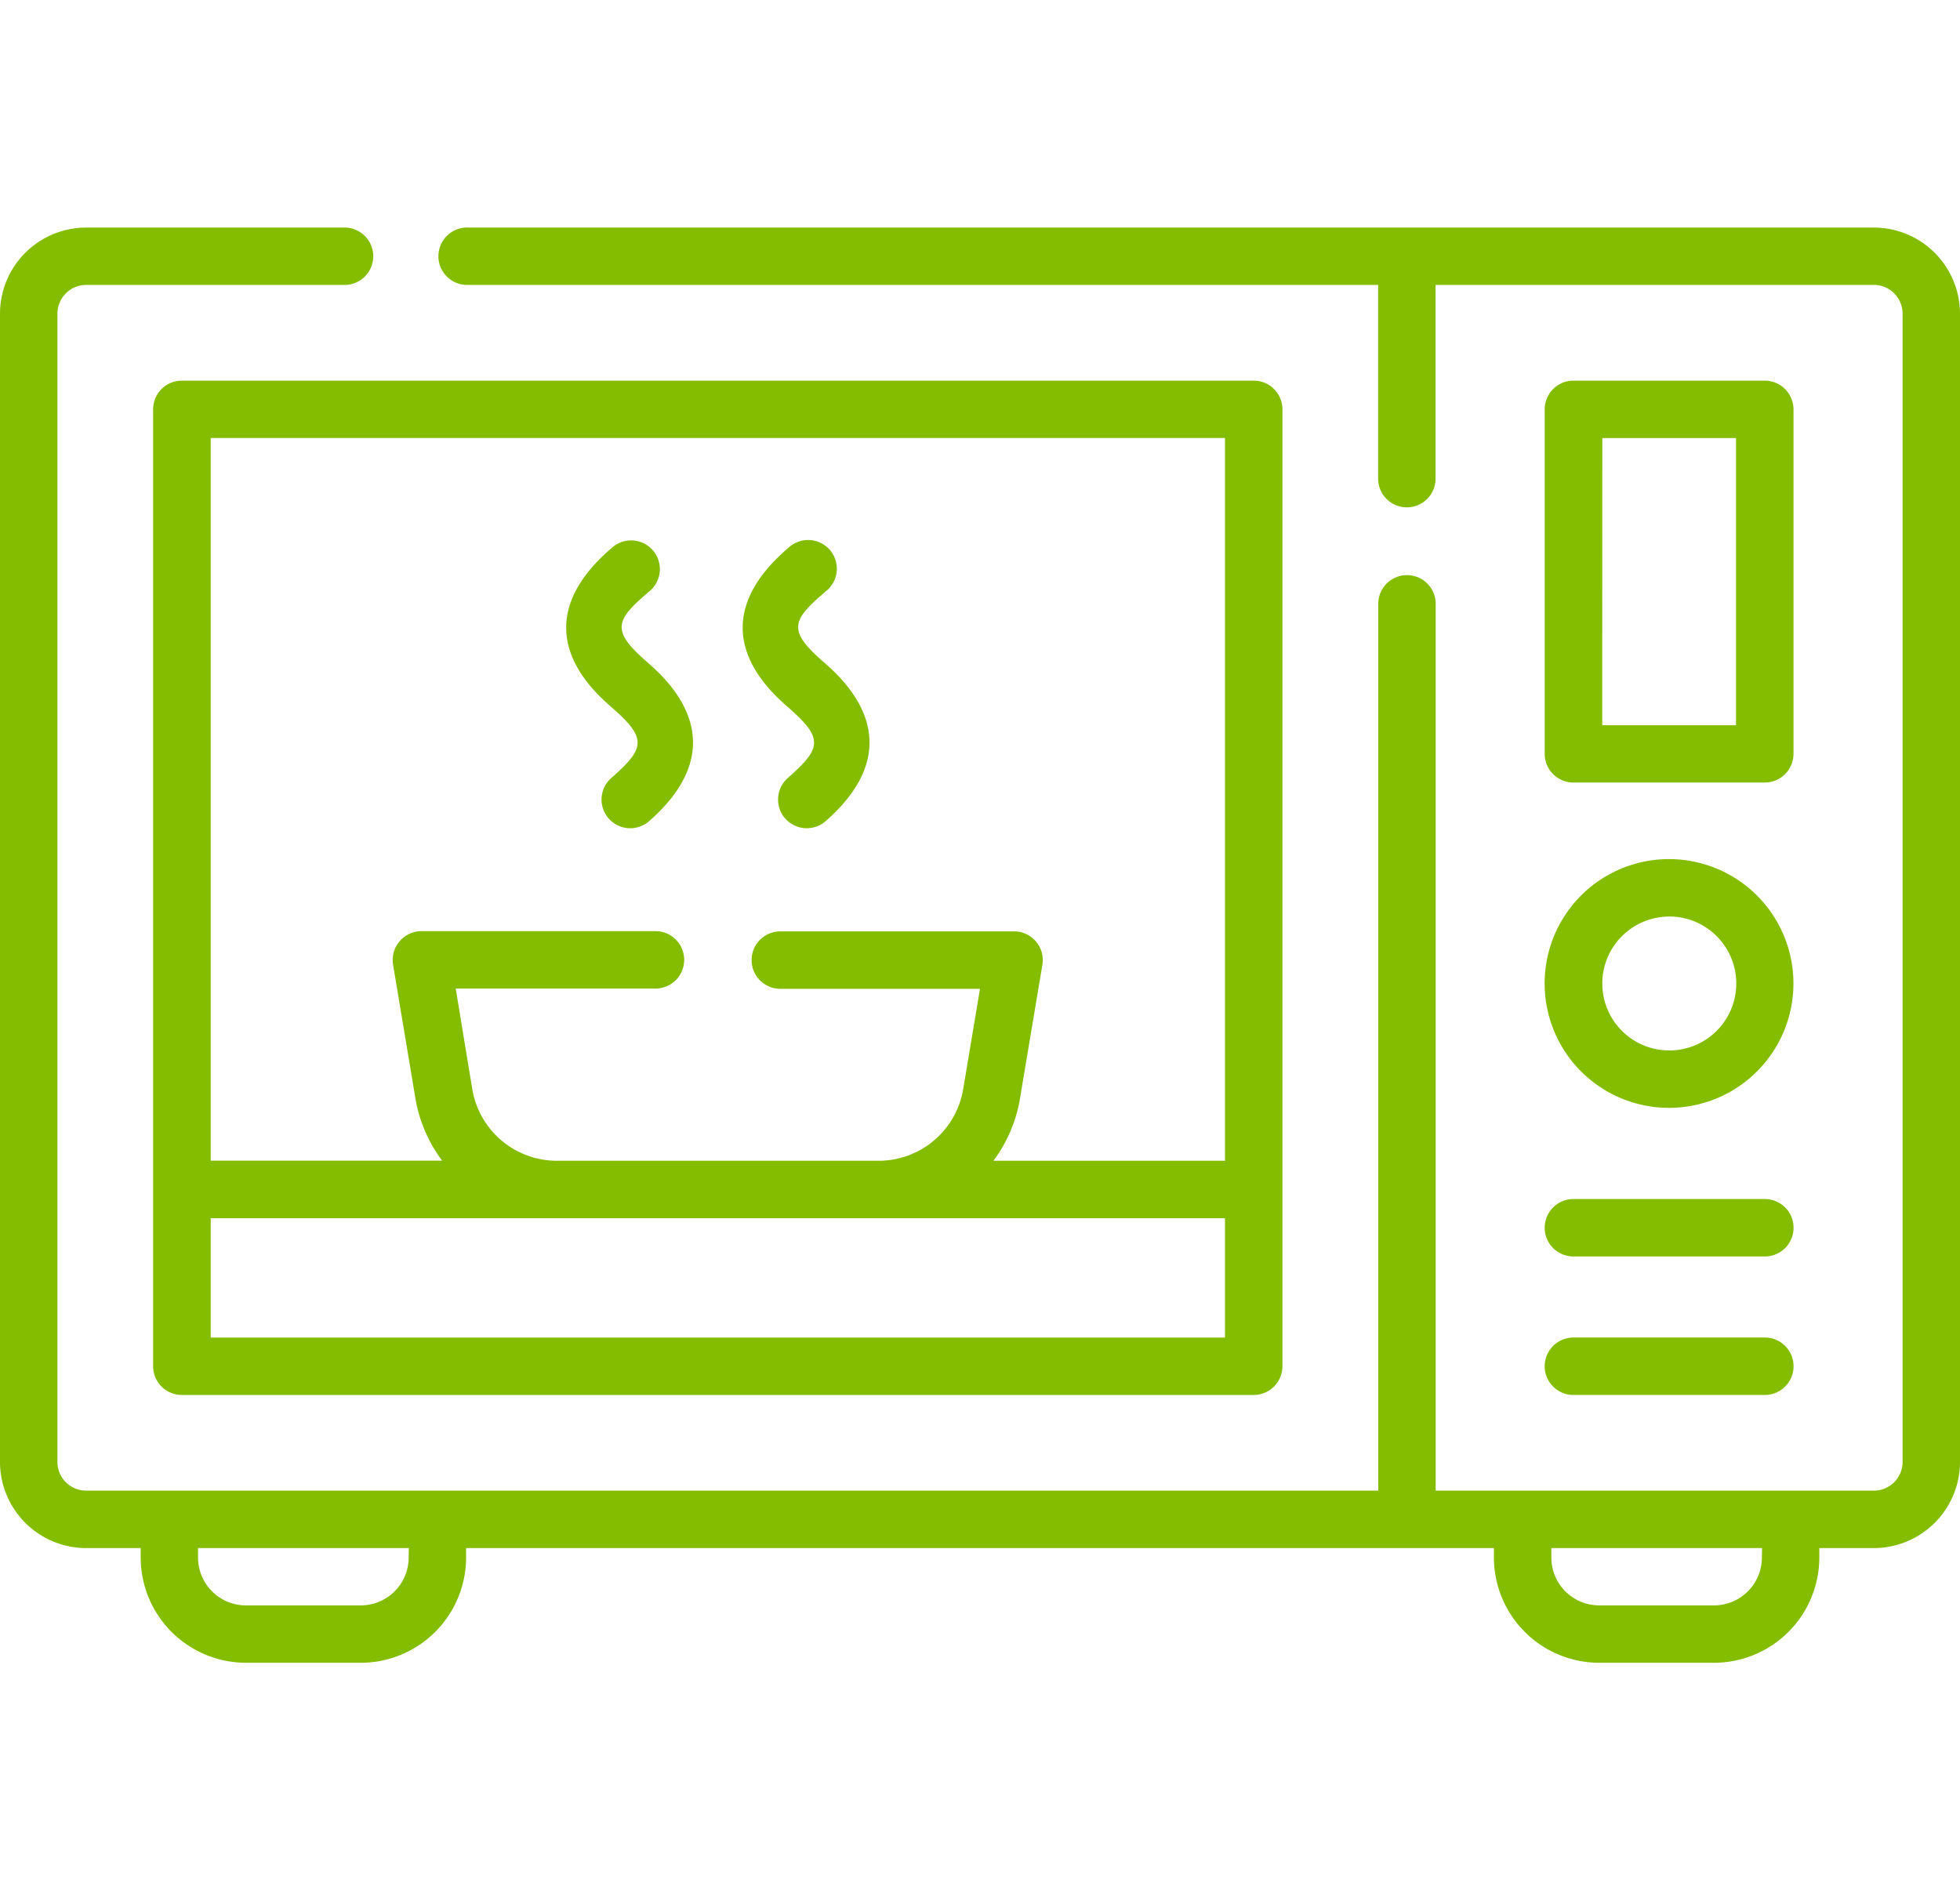 <svg xmlns="http://www.w3.org/2000/svg" xmlns:xlink="http://www.w3.org/1999/xlink" width="103.67" height="100" viewBox="0 0 103.67 100">
  <defs>
    <clipPath id="clip-path">
      <rect id="Rectangle_559" data-name="Rectangle 559" width="103.67" height="100" transform="translate(212 224)" fill="#fff" stroke="#707070" stroke-width="1"/>
    </clipPath>
  </defs>
  <g id="Mask_Group_49" data-name="Mask Group 49" transform="translate(-212 -224)" clip-path="url(#clip-path)">
    <g id="sp-microwave" transform="translate(212 236.035)">
      <path id="Path_520" data-name="Path 520" d="M113.238,29.244H38.9a1.519,1.519,0,1,0,0,3.035H87.018V42.527a1.519,1.519,0,1,0,3.038,0V32.279h23.183a1.521,1.521,0,0,1,1.519,1.519V94.543a1.521,1.521,0,0,1-1.519,1.519H90.063V49.151a1.519,1.519,0,1,0-3.038,0V96.062H18.681a1.521,1.521,0,0,1-1.519-1.519V33.8a1.521,1.521,0,0,1,1.519-1.519h13.6a1.519,1.519,0,1,0,0-3.035h-13.6A4.561,4.561,0,0,0,14.125,33.8V94.543A4.561,4.561,0,0,0,18.681,99.1h2.885V99.6a5.575,5.575,0,0,0,5.57,5.567h6.072a5.575,5.575,0,0,0,5.57-5.567V99.1H93.142V99.6a5.575,5.575,0,0,0,5.57,5.567h6.072a5.575,5.575,0,0,0,5.57-5.567V99.1h2.885a4.561,4.561,0,0,0,4.556-4.556V33.8a4.561,4.561,0,0,0-4.556-4.554ZM35.74,99.6a2.535,2.535,0,0,1-2.532,2.532H27.136A2.535,2.535,0,0,1,24.6,99.6V99.1H35.748Zm71.576,0a2.535,2.535,0,0,1-2.532,2.532H98.712A2.535,2.535,0,0,1,96.18,99.6V99.1h11.144Z" transform="translate(-14.125 -29.243)" fill="#84BD00"/>
      <path id="Path_521" data-name="Path 521" d="M22.953,39.589V90.211a1.519,1.519,0,0,0,1.519,1.519H81.166a1.519,1.519,0,0,0,1.519-1.519V39.589a1.516,1.516,0,0,0-1.519-1.516H24.472a1.516,1.516,0,0,0-1.519,1.516ZM26,88.692V82.381H79.647v6.311ZM79.647,41.107V79.341H67.4a7.589,7.589,0,0,0,1.407-3.31l1.182-7.057a1.518,1.518,0,0,0-1.5-1.768H56.127a1.519,1.519,0,0,0,0,3.038H66.689L65.8,75.549a4.541,4.541,0,0,1-4.486,3.792H44.322a4.541,4.541,0,0,1-4.491-3.81l-.873-5.3H49.524a1.519,1.519,0,0,0,0-3.038H37.143a1.529,1.529,0,0,0-1.5,1.768l1.182,7.073a7.589,7.589,0,0,0,1.415,3.3H26V41.107Z" transform="translate(-14.854 -29.972)" fill="#84BD00"/>
      <path id="Path_522" data-name="Path 522" d="M114.822,59.333a1.521,1.521,0,0,0,1.519-1.519V39.589a1.519,1.519,0,0,0-1.519-1.516H104.7a1.519,1.519,0,0,0-1.519,1.516V57.814a1.521,1.521,0,0,0,1.519,1.519Zm-8.594-18.225H113.3V56.3h-7.075Z" transform="translate(-21.478 -29.972)" fill="#84BD00"/>
      <path id="Path_523" data-name="Path 523" d="M109.758,78.82a6.58,6.58,0,1,0-6.58-6.58,6.58,6.58,0,0,0,6.58,6.58Zm0-10.123a3.543,3.543,0,1,1-3.53,3.543A3.543,3.543,0,0,1,109.758,68.7Z" transform="translate(-21.478 -32.25)" fill="#84BD00"/>
      <path id="Path_524" data-name="Path 524" d="M104.7,88.3h10.126a1.519,1.519,0,1,0,0-3.038H104.7a1.519,1.519,0,0,0,0,3.038Z" transform="translate(-21.478 -33.869)" fill="#84BD00"/>
      <path id="Path_525" data-name="Path 525" d="M104.7,96.285h10.126a1.519,1.519,0,1,0,0-3.038H104.7a1.519,1.519,0,1,0,0,3.038Z" transform="translate(-21.478 -34.528)" fill="#84BD00"/>
      <path id="Path_526" data-name="Path 526" d="M59.292,56.064c1.949,1.69,1.832,2.2.06,3.766a1.519,1.519,0,1,0,2.009,2.278c3.131-2.76,3-5.673-.08-8.34-1.98-1.716-1.778-2.226.06-3.792a1.519,1.519,0,1,0-1.967-2.312C56.153,50.4,56.14,53.335,59.292,56.064Z" transform="translate(-17.66 -30.731)" fill="#84BD00"/>
      <path id="Path_527" data-name="Path 527" d="M49.116,56.067c1.952,1.69,1.835,2.2.06,3.766a1.519,1.519,0,1,0,2.009,2.278c3.131-2.76,3-5.673-.08-8.34-1.98-1.716-1.778-2.226.062-3.792a1.519,1.519,0,1,0-1.97-2.312C45.977,50.407,45.964,53.338,49.116,56.067Z" transform="translate(-16.82 -30.734)" fill="#84BD00"/>
    </g>
  </g>
</svg>
